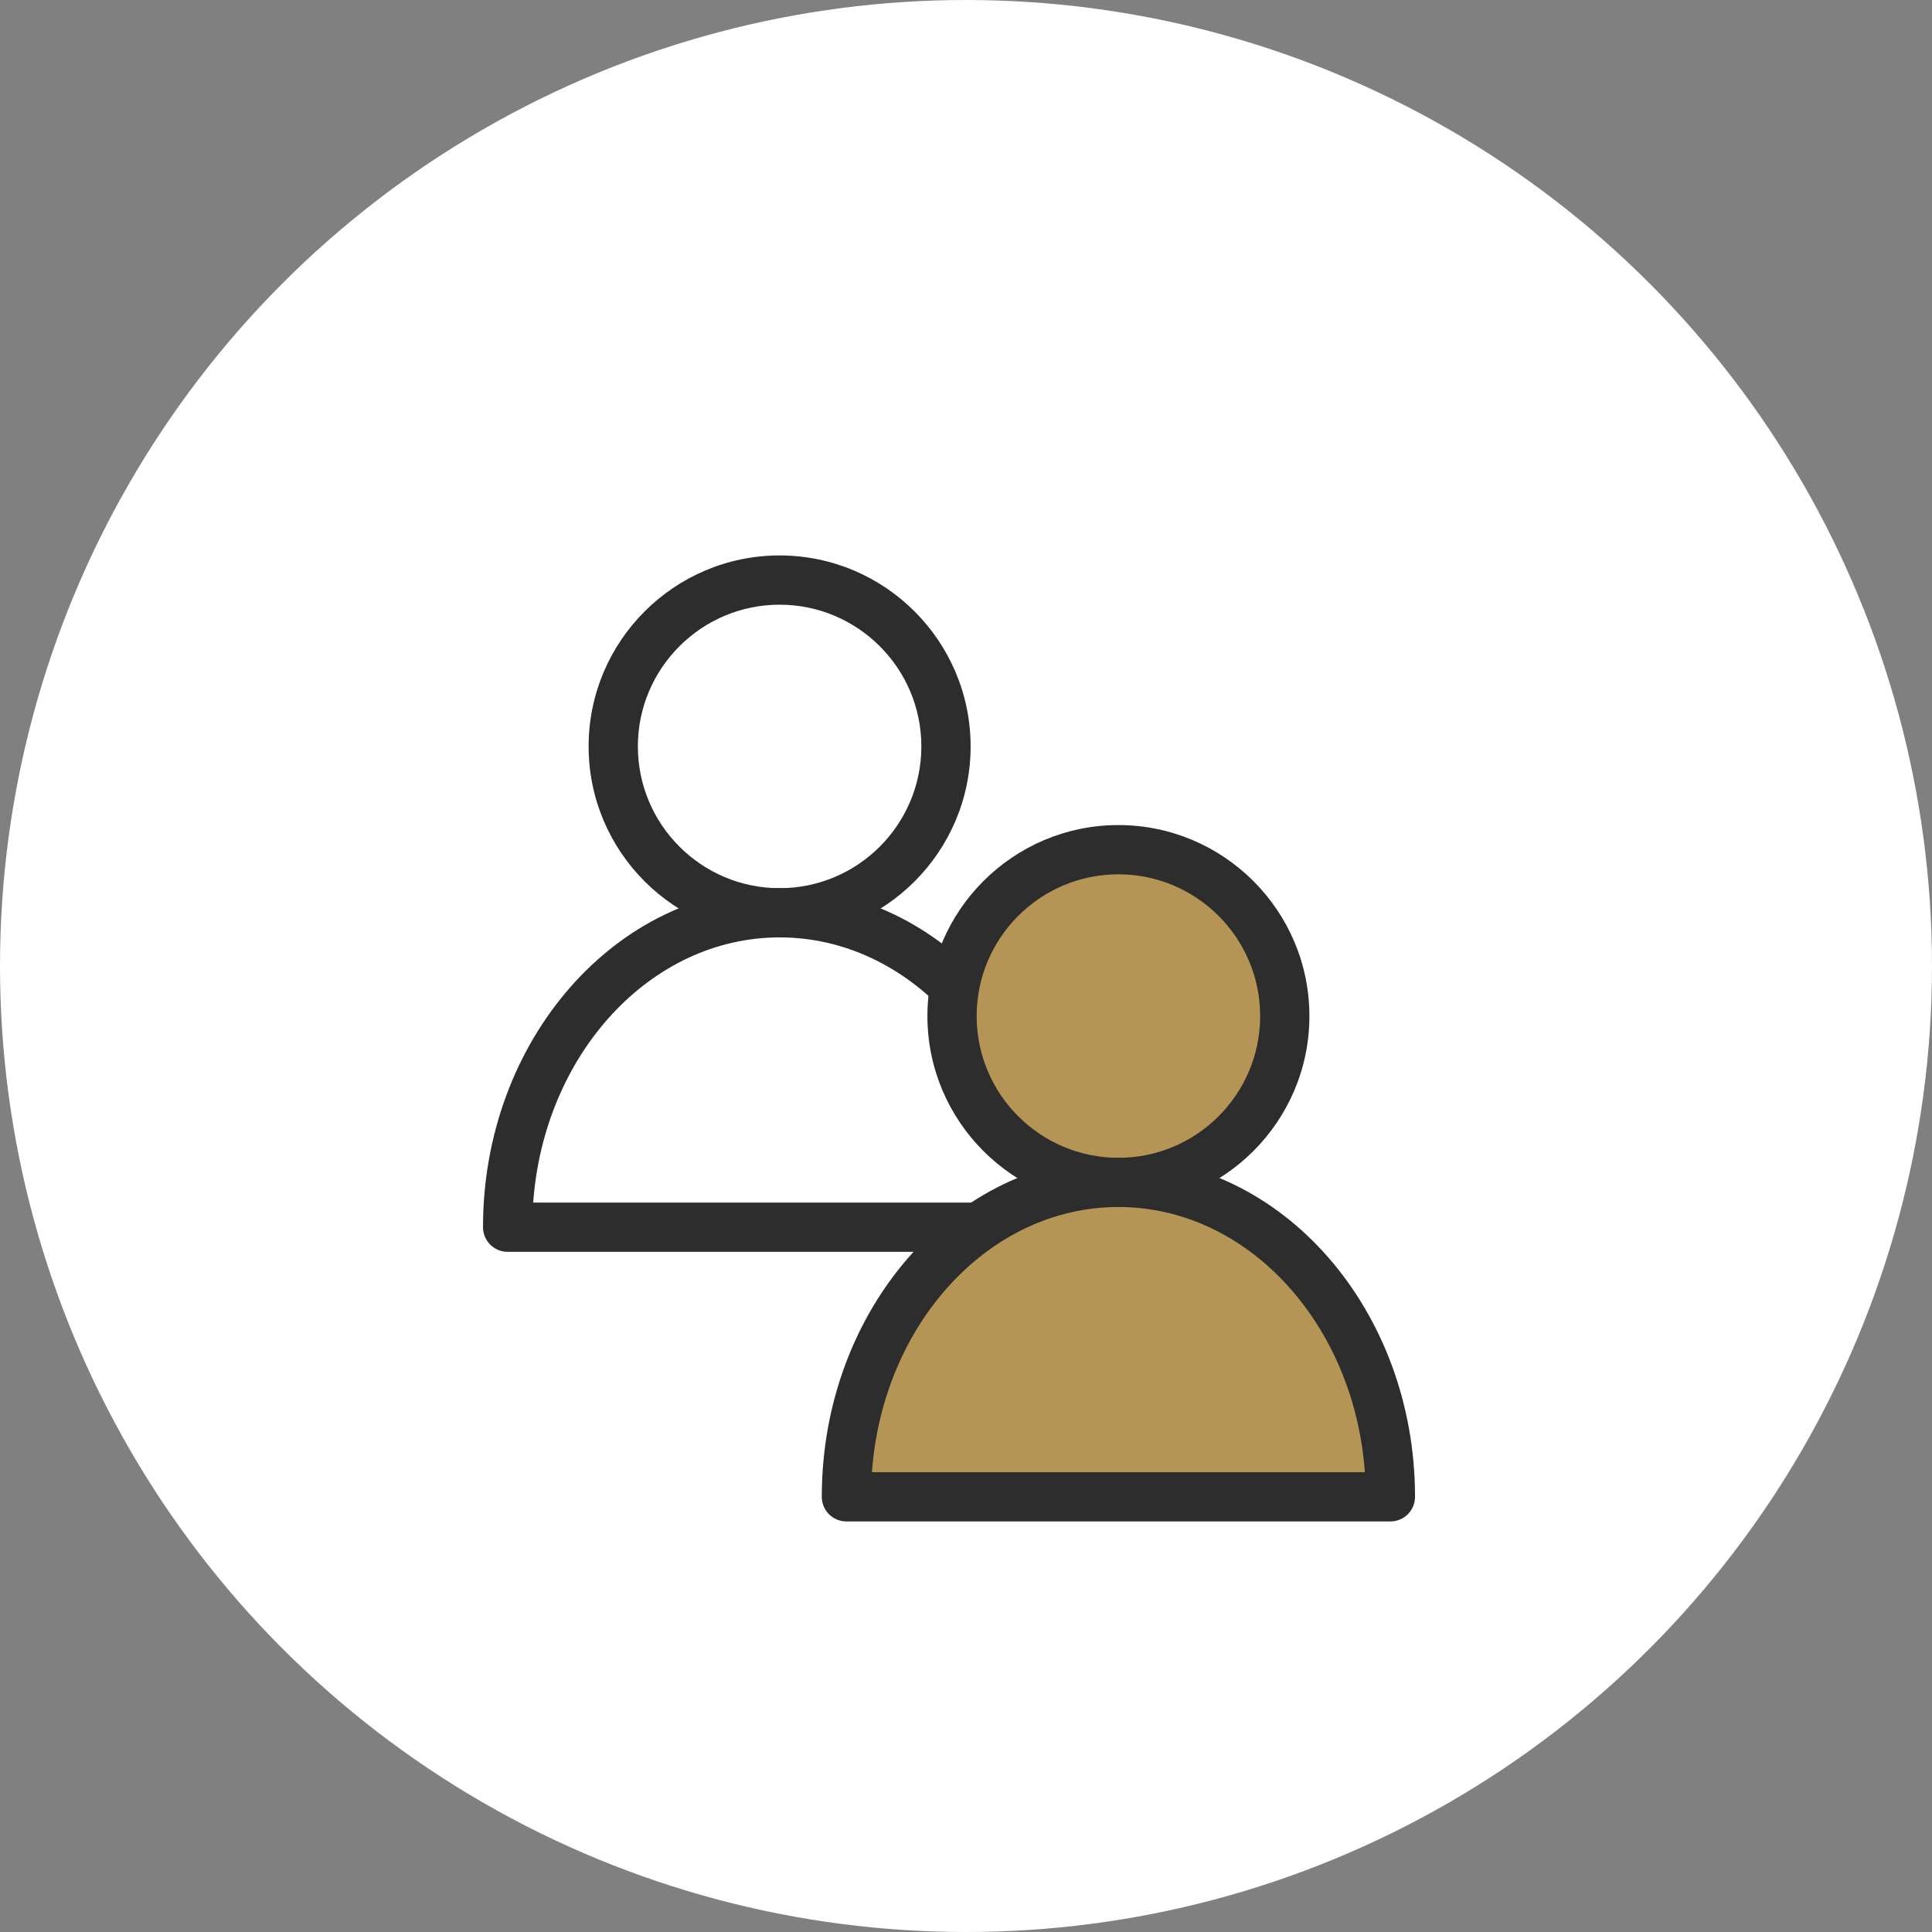 <svg width="150" height="150" viewBox="0 0 150 150" fill="none" xmlns="http://www.w3.org/2000/svg">
<rect x="0" y="0" width="150" height="150" fill="#808080" stroke="none"/>
<circle cx="75" cy="75" r="75" fill="white"/>
<g clip-path="url(#clip0_38_1124)">
<path d="M73.311 59.845C74.355 52.788 69.481 46.22 62.424 45.175C55.367 44.131 48.8 49.005 47.755 56.062C46.71 63.119 51.584 69.687 58.642 70.731C65.698 71.776 72.266 66.902 73.311 59.845Z" fill="white"/>
<path d="M60.529 72.778C52.353 72.778 45.7 66.125 45.7 57.95C45.7 49.774 52.353 43.124 60.529 43.124C68.705 43.124 75.358 49.777 75.358 57.953C75.358 66.129 68.705 72.782 60.529 72.782V72.778ZM60.529 46.948C54.46 46.948 49.524 51.884 49.524 57.953C49.524 64.022 54.46 68.958 60.529 68.958C66.598 68.958 71.534 64.022 71.534 57.953C71.534 51.884 66.598 46.948 60.529 46.948Z" fill="#2D2D2D"/>
<path d="M39.412 95.28C39.412 81.799 48.867 70.867 60.529 70.867C72.191 70.867 81.646 81.796 81.646 95.28H39.412Z" fill="white"/>
<path d="M81.646 97.191H39.412C38.355 97.191 37.5 96.336 37.5 95.279C37.5 80.767 47.831 68.955 60.529 68.955C73.227 68.955 83.558 80.763 83.558 95.279C83.558 96.336 82.703 97.191 81.646 97.191ZM41.393 93.368H79.668C78.838 81.851 70.572 72.779 60.532 72.779C50.494 72.779 42.227 81.851 41.397 93.368H41.393Z" fill="#2D2D2D"/>
<path d="M86.833 91.804C93.966 91.804 99.75 86.021 99.75 78.887C99.75 71.753 93.966 65.97 86.833 65.97C79.699 65.97 73.915 71.753 73.915 78.887C73.915 86.021 79.699 91.804 86.833 91.804Z" fill="#B49556"/>
<path d="M86.832 93.716C78.657 93.716 72.004 87.062 72.004 78.887C72.004 70.711 78.657 64.058 86.832 64.058C95.008 64.058 101.662 70.711 101.662 78.887C101.662 87.062 95.008 93.716 86.832 93.716ZM86.832 67.881C80.763 67.881 75.827 72.817 75.827 78.887C75.827 84.956 80.763 89.892 86.832 89.892C92.902 89.892 97.838 84.956 97.838 78.887C97.838 72.817 92.902 67.881 86.832 67.881Z" fill="#2D2D2D"/>
<path d="M65.715 116.212C65.715 102.732 75.17 91.8 86.833 91.8C98.495 91.8 107.95 102.729 107.95 116.212H65.715Z" fill="#B49556"/>
<path d="M107.95 118.124H65.715C64.659 118.124 63.804 117.269 63.804 116.212C63.804 101.699 74.135 89.888 86.833 89.888C99.531 89.888 109.862 101.696 109.862 116.212C109.862 117.269 109.007 118.124 107.95 118.124ZM67.693 114.3H105.968C105.138 102.784 96.872 93.711 86.833 93.711C76.794 93.711 68.528 102.784 67.697 114.3H67.693Z" fill="#2D2D2D"/>
</g>
<defs>
<clipPath id="clip0_38_1124">
<rect width="72.362" height="75" fill="white" transform="translate(37.5 43.124)"/>
</clipPath>
</defs>
</svg>
